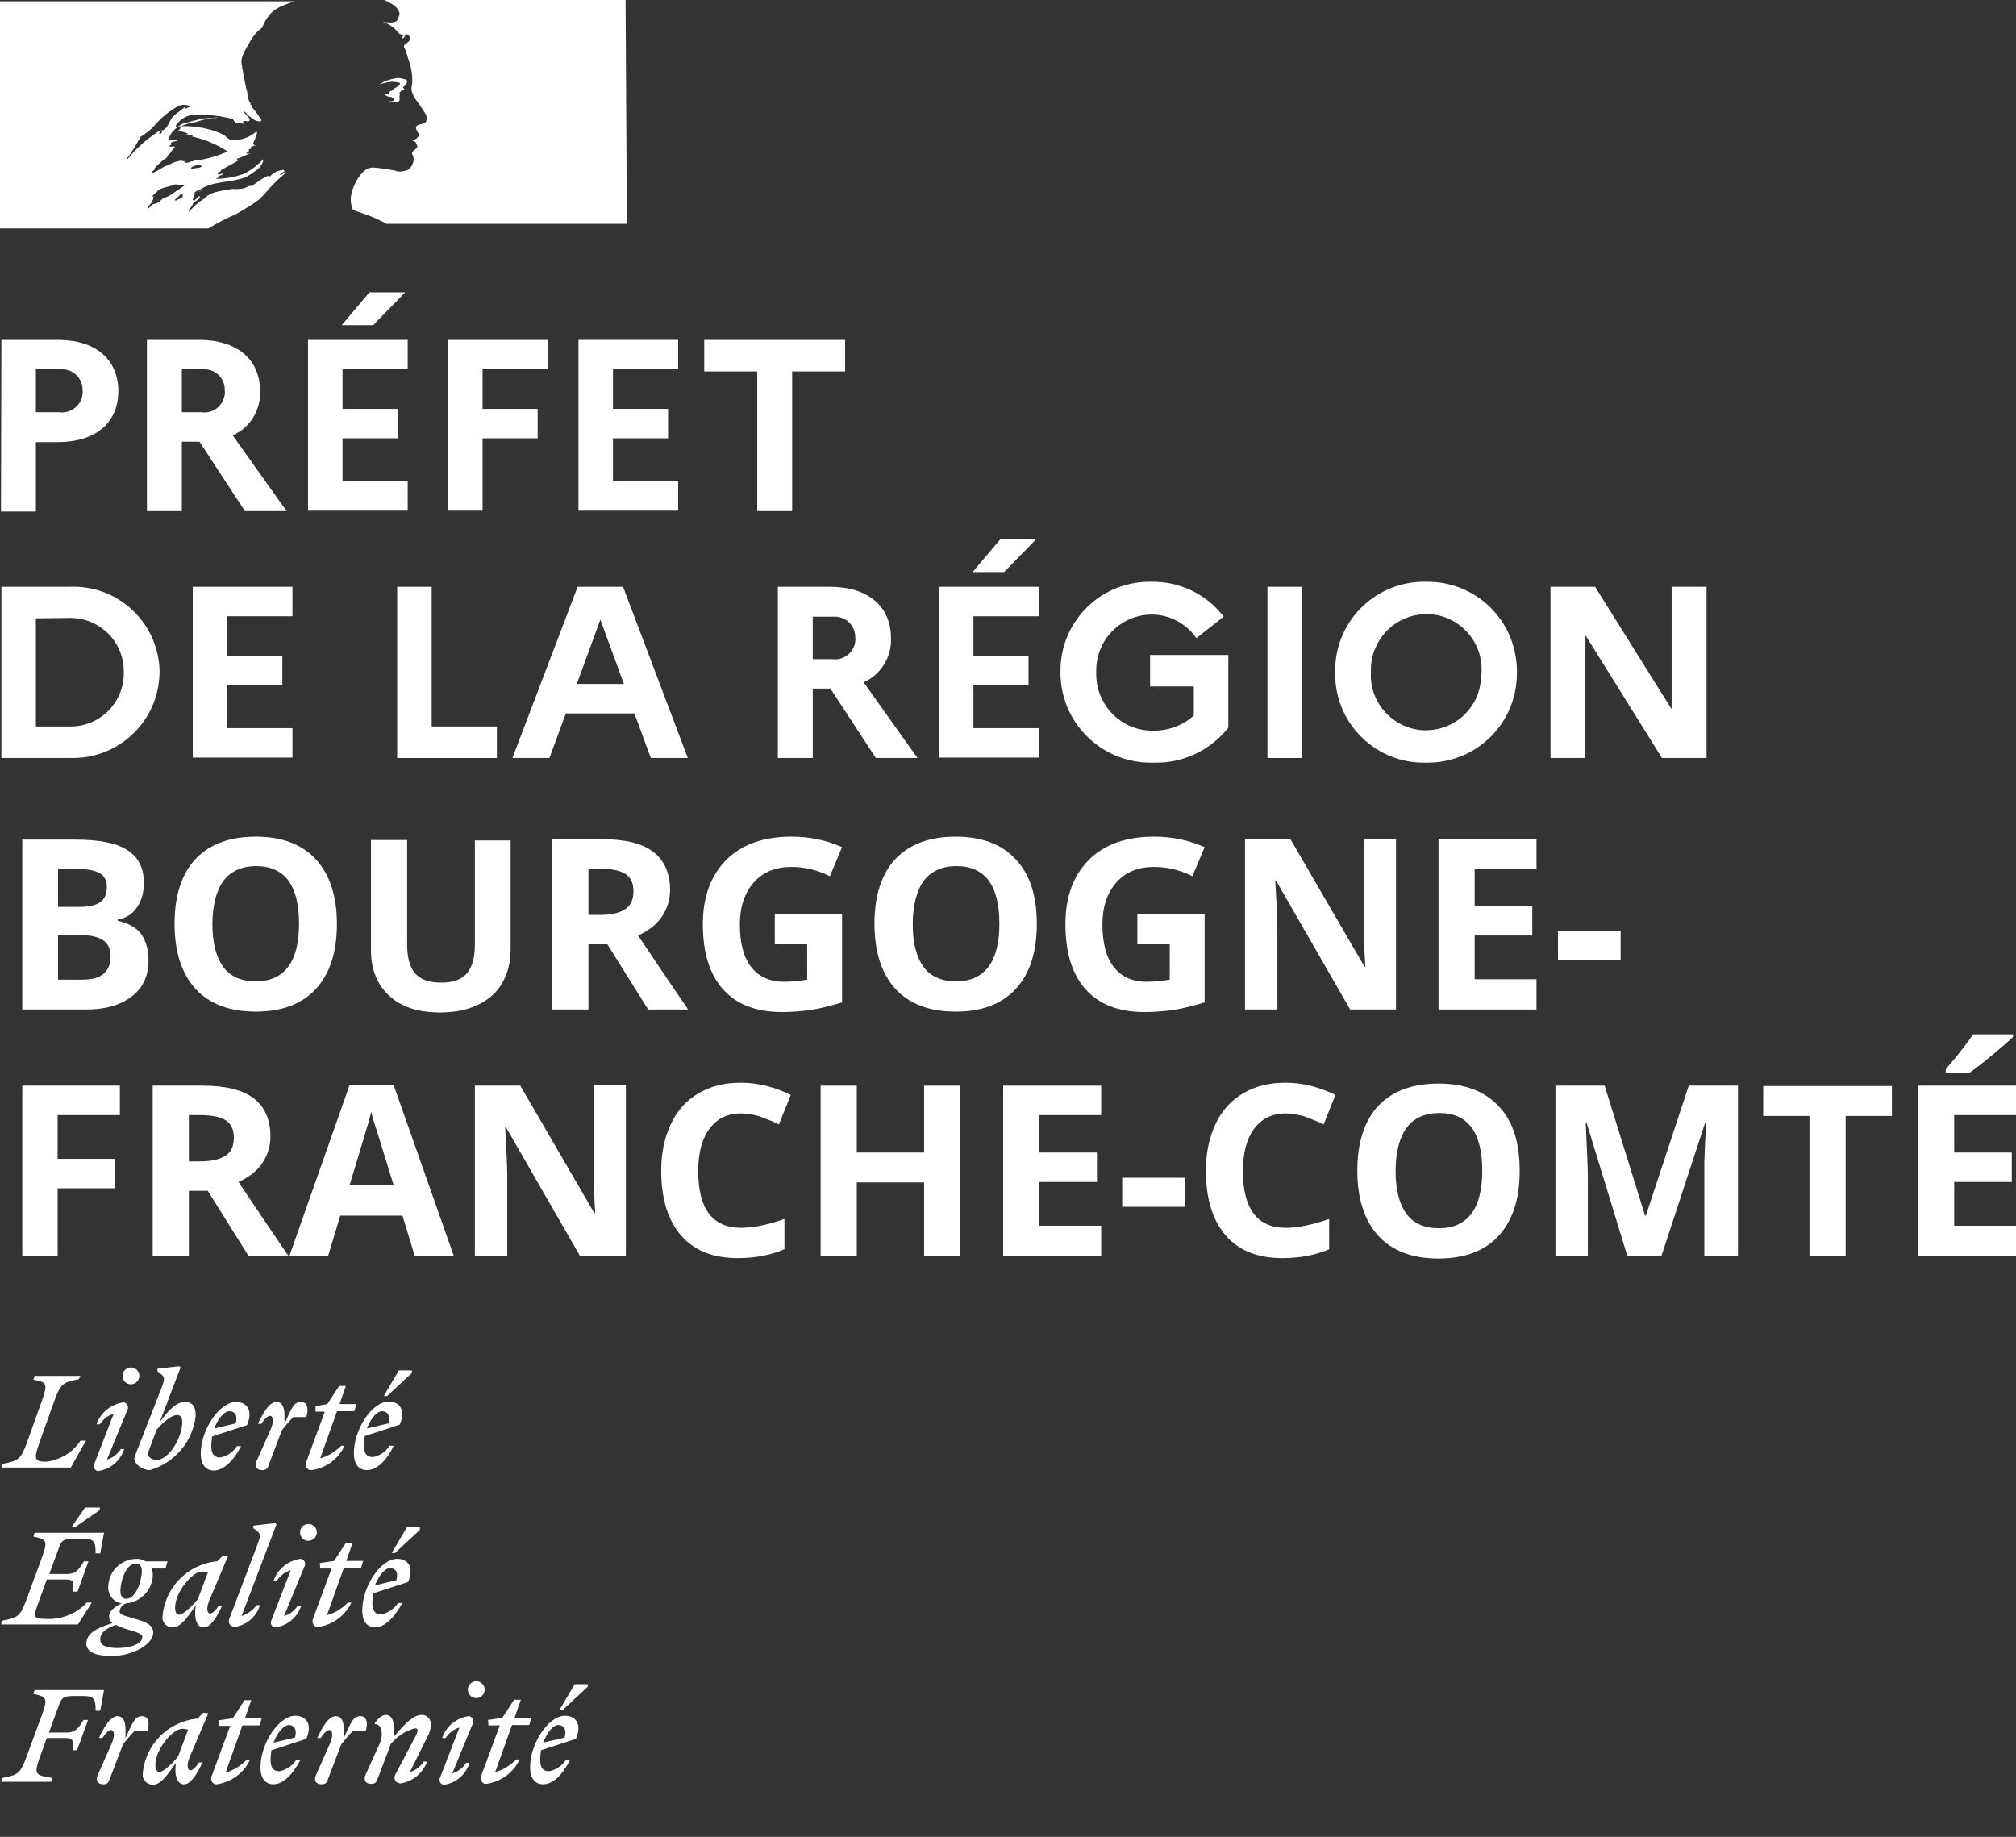<?xml version="1.0" encoding="utf-8"?>
<!-- Generator: Adobe Illustrator 26.2.1, SVG Export Plug-In . SVG Version: 6.00 Build 0)  -->
<svg version="1.1" id="Calque_1" xmlns="http://www.w3.org/2000/svg" xmlns:xlink="http://www.w3.org/1999/xlink" x="0px" y="0px"
	 viewBox="0 0 47.93 43.67" style="enable-background:new 0 0 47.93 43.67;" xml:space="preserve">
<rect x="0" y="0" width="47.93" height="43.67" fill="#333333" stroke="none"/>
<style type="text/css">
	.st0{fill:#FFFFFF;}
	.st1{enable-background:new    ;}
</style>
<g id="logo_préfecture_white" transform="translate(4365 -2826.239)">
	<g id="Groupe_38" transform="translate(-0.767)">
		<g id="Groupe_35">
			<g id="Groupe_34">
				<path id="Tracé_71" class="st0" d="M-4364.2,2834.32h1.34c0.9,0,1.44,0.46,1.44,1.22s-0.55,1.21-1.44,1.21h-0.52v1.65h-0.83
					L-4364.2,2834.32z M-4363.38,2835.02v1.02h0.55c0.27,0.04,0.52-0.15,0.56-0.42c0-0.03,0.01-0.07,0-0.1
					c0.01-0.27-0.21-0.5-0.48-0.5c-0.03,0-0.05,0-0.08,0H-4363.38z"/>
				<path id="Tracé_72" class="st0" d="M-4360.74,2834.32h1.24c0.9,0,1.45,0.46,1.45,1.22c0.02,0.45-0.24,0.87-0.65,1.05l1.28,1.8
					h-0.99l-1.08-1.65h-0.42v1.65h-0.83L-4360.74,2834.32z M-4359.91,2835.02v1.02h0.47c0.27,0.04,0.51-0.15,0.55-0.42
					c0-0.03,0.01-0.07,0-0.1c0.01-0.27-0.2-0.49-0.46-0.5c-0.03,0-0.06,0-0.09,0H-4359.91z"/>
				<path id="Tracé_73" class="st0" d="M-4356.91,2834.32h2.37v0.7h-1.55v0.94h1.31v0.7h-1.31v1.02h1.55v0.7h-2.37V2834.32z
					 M-4356.11,2833.97l0.66-0.78h0.85l-0.76,0.78H-4356.11z"/>
				<path id="Tracé_74" class="st0" d="M-4353.58,2834.32h2.37v0.7h-1.55v0.94h1.31v0.7h-1.31v1.72h-0.83V2834.32z"/>
				<path id="Tracé_75" class="st0" d="M-4350.48,2834.32h2.37v0.7h-1.55v0.94h1.31v0.7h-1.31v1.02h1.55v0.7h-2.37V2834.32z"/>
				<path id="Tracé_76" class="st0" d="M-4347.48,2834.32h3.34v0.75h-1.26v3.32h-0.83v-3.32h-1.26V2834.32z"/>
				<path id="Tracé_77" class="st0" d="M-4364.2,2840.19h1.6c1.14-0.06,2.1,0.81,2.16,1.95c0,0.03,0,0.06,0,0.08
					c-0.01,1.14-0.94,2.05-2.08,2.04c-0.03,0-0.06,0-0.08,0h-1.6V2840.19z M-4363.38,2840.94v2.57h0.79c0.7,0.02,1.28-0.53,1.3-1.23
					c0-0.02,0-0.04,0-0.06c0.01-0.7-0.54-1.27-1.24-1.29c-0.02,0-0.04,0-0.06,0L-4363.38,2840.94z"/>
				<path id="Tracé_78" class="st0" d="M-4359.65,2840.19h2.37v0.7h-1.55v0.94h1.31v0.7h-1.31v1.02h1.55v0.7h-2.37V2840.19z"/>
				<path id="Tracé_79" class="st0" d="M-4354.8,2840.19h0.83v3.32h1.55v0.75h-2.37V2840.19z"/>
				<path id="Tracé_80" class="st0" d="M-4350.5,2840.19h1.08l1.54,4.07h-0.88l-0.39-1.06h-1.63l-0.39,1.06h-0.88L-4350.5,2840.19z
					 M-4349.4,2842.5l-0.56-1.53l-0.56,1.53H-4349.4z"/>
				<path id="Tracé_81" class="st0" d="M-4345.74,2840.19h1.24c0.9,0,1.45,0.46,1.45,1.22c0.02,0.45-0.24,0.87-0.65,1.05l1.28,1.8
					h-0.99l-1.08-1.65h-0.42v1.65h-0.83L-4345.74,2840.19z M-4344.91,2840.89v1.02h0.46c0.27,0.04,0.51-0.15,0.55-0.41
					c0-0.03,0.01-0.07,0-0.1c0.01-0.27-0.2-0.49-0.47-0.5c-0.03,0-0.06,0-0.09,0H-4344.91z"/>
				<path id="Tracé_82" class="st0" d="M-4341.91,2840.19h2.37v0.7h-1.55v0.94h1.31v0.7h-1.31v1.02h1.55v0.7h-2.37V2840.19z
					 M-4341.11,2839.84l0.66-0.78h0.85l-0.76,0.78H-4341.11z"/>
				<path id="Tracé_83" class="st0" d="M-4335.85,2843.25v-0.69h-1.04v-0.75h1.86v1.73c-0.43,0.54-1.08,0.85-1.77,0.83
					c-1.18,0.04-2.18-0.88-2.22-2.07c0-0.03,0-0.06,0-0.08c-0.02-1.17,0.91-2.13,2.08-2.15c0.03,0,0.06,0,0.08,0
					c0.67-0.01,1.31,0.29,1.72,0.83l-0.65,0.51c-0.24-0.35-0.64-0.56-1.06-0.56c-0.72,0-1.31,0.58-1.32,1.31c0,0.02,0,0.05,0,0.07
					c-0.02,0.74,0.56,1.36,1.3,1.38c0.02,0,0.05,0,0.07,0C-4336.44,2843.61-4336.1,2843.48-4335.85,2843.25z"/>
				<path id="Tracé_84" class="st0" d="M-4334.1,2840.19h0.83v4.07h-0.83V2840.19z"/>
				<path id="Tracé_85" class="st0" d="M-4328.17,2842.22c0.02,1.17-0.91,2.13-2.08,2.15c-0.03,0-0.05,0-0.08,0
					c-1.17,0.03-2.14-0.9-2.16-2.07c0-0.03,0-0.05,0-0.08c-0.02-1.17,0.91-2.13,2.08-2.15c0.03,0,0.06,0,0.08,0
					c1.17-0.02,2.13,0.9,2.16,2.07C-4328.17,2842.17-4328.17,2842.2-4328.17,2842.22z M-4329.01,2842.22
					c0.04-0.72-0.52-1.34-1.24-1.38c-0.02,0-0.05,0-0.07,0c-0.72,0-1.31,0.58-1.32,1.31c0,0.02,0,0.05,0,0.07
					c-0.04,0.72,0.52,1.34,1.24,1.38c0.02,0,0.05,0,0.07,0c0.72,0,1.31-0.58,1.31-1.31
					C-4329.01,2842.27-4329.01,2842.25-4329.01,2842.22L-4329.01,2842.22z"/>
				<path id="Tracé_86" class="st0" d="M-4327.37,2840.19h1.06l1.82,2.91v-2.91h0.83v4.07h-1.06l-1.82-2.92v2.92h-0.83V2840.19z"/>
			</g>
		</g>
		<g id="Groupe_36">
			<path id="Tracé_87" class="st0" d="M-4350.96,2867.25c0.11,0,0.21,0.08,0.15,0.3l-0.51,0.12
				C-4351.23,2867.43-4351.08,2867.25-4350.96,2867.25 M-4350.68,2868.08h-0.1c-0.09,0.14-0.24,0.24-0.4,0.27
				c-0.14,0-0.21-0.08-0.21-0.27c0-0.08,0.01-0.15,0.02-0.23l0.83-0.27c0.16-0.38-0.03-0.55-0.26-0.55c-0.39,0-0.83,0.65-0.83,1.23
				c0,0.26,0.12,0.4,0.31,0.4C-4351.09,2868.66-4350.86,2868.44-4350.68,2868.08 M-4350.84,2866.88l0.58-0.54v-0.06h-0.31
				l-0.36,0.61H-4350.84z M-4352.62,2867.26h0.27l-0.44,1.19c-0.03,0.07-0.01,0.15,0.06,0.19c0.02,0.01,0.04,0.01,0.06,0.01
				c0.34-0.05,0.64-0.26,0.79-0.58h-0.08c-0.14,0.14-0.31,0.25-0.5,0.3l0.4-1.12h0.41l0.05-0.17h-0.4l0.15-0.43h-0.16l-0.28,0.43
				l-0.34,0.05L-4352.62,2867.26z M-4352.99,2867.21c0.03-0.06,0-0.13-0.06-0.16c-0.01-0.01-0.03-0.01-0.04-0.01
				c-0.29,0.04-0.54,0.24-0.63,0.52h0.08c0.08-0.12,0.19-0.21,0.33-0.25l-0.46,1.19c-0.03,0.06-0.01,0.13,0.05,0.16
				c0.02,0.01,0.03,0.01,0.05,0.01c0.28-0.04,0.51-0.24,0.6-0.52h-0.08c-0.08,0.12-0.19,0.21-0.33,0.25L-4352.99,2867.21z
				 M-4352.91,2866.61c0.11,0,0.2-0.09,0.2-0.2c0,0,0,0,0,0c0-0.11-0.09-0.2-0.2-0.2l0,0c-0.11,0-0.2,0.09-0.2,0.2c0,0,0,0,0,0
				C-4353.11,2866.52-4353.02,2866.61-4352.91,2866.61L-4352.91,2866.61 M-4355.54,2868.43c-0.06,0.13,0,0.22,0.13,0.22
				c0.08,0,0.12-0.02,0.15-0.11l0.32-0.84c0.15-0.18,0.34-0.31,0.57-0.37c0.09,0,0.08,0.07,0.02,0.18l-0.49,0.93
				c-0.03,0.07-0.01,0.15,0.06,0.18c0.02,0.01,0.04,0.01,0.06,0.02c0.29-0.04,0.54-0.24,0.64-0.52h-0.08
				c-0.08,0.12-0.19,0.21-0.33,0.25l0.42-0.84c0.05-0.09,0.08-0.19,0.08-0.29c0.01-0.11-0.07-0.21-0.18-0.23c-0.01,0-0.03,0-0.04,0
				c-0.21,0-0.41,0.23-0.66,0.52v-0.22c0-0.16-0.05-0.3-0.19-0.3c-0.09,0-0.18,0.08-0.26,0.19v0.03c0.15-0.01,0.22,0.22,0.11,0.47
				L-4355.54,2868.43z M-4355.54,2867.4c0.06-0.19,0.03-0.36-0.12-0.36c-0.18,0-0.22,0.14-0.4,0.52v-0.22c0-0.16-0.05-0.3-0.19-0.3
				c-0.17,0-0.32,0.26-0.44,0.52h0.08c0.08-0.12,0.15-0.19,0.21-0.19s0.11,0.11,0,0.35l-0.32,0.72c-0.06,0.13,0,0.22,0.13,0.22
				c0.08,0,0.12-0.02,0.15-0.11l0.32-0.84c0.09-0.11,0.17-0.21,0.27-0.31L-4355.54,2867.4z M-4357.37,2867.25
				c0.11,0,0.21,0.08,0.15,0.3l-0.51,0.12C-4357.64,2867.43-4357.49,2867.26-4357.37,2867.25 M-4357.09,2868.08h-0.1
				c-0.09,0.14-0.24,0.24-0.4,0.27c-0.14,0-0.21-0.08-0.21-0.27c0-0.08,0.01-0.15,0.02-0.23l0.83-0.27
				c0.16-0.38-0.03-0.55-0.26-0.55c-0.39,0-0.83,0.65-0.83,1.23c0,0.26,0.12,0.4,0.31,0.4
				C-4357.51,2868.66-4357.28,2868.44-4357.09,2868.08 M-4359.03,2867.27h0.27l-0.44,1.19c-0.03,0.07-0.01,0.15,0.06,0.19
				c0.02,0.01,0.04,0.01,0.06,0.01c0.34-0.05,0.64-0.26,0.79-0.58h-0.08c-0.14,0.14-0.31,0.25-0.5,0.3l0.4-1.12h0.41l0.05-0.17h-0.4
				l0.15-0.43h-0.16l-0.28,0.43l-0.34,0.05L-4359.03,2867.27z M-4360.54,2868.2c0-0.37,0.41-0.86,0.64-0.86
				c0.05,0,0.09,0.01,0.14,0.02l-0.24,0.64c-0.14,0.17-0.35,0.37-0.45,0.37C-4360.5,2868.36-4360.54,2868.31-4360.54,2868.2
				 M-4359.28,2866.97l-0.12-0.01l-0.14,0.14h-0.03c-0.68,0.08-1.22,0.63-1.27,1.32c-0.01,0.12,0.08,0.23,0.21,0.25
				c0.01,0,0.03,0,0.04,0c0.18,0,0.35-0.25,0.54-0.52l-0.01,0.09c-0.02,0.27,0.06,0.42,0.2,0.42c0.17,0,0.32-0.26,0.44-0.52h-0.08
				c-0.08,0.12-0.16,0.19-0.21,0.19s-0.11-0.11,0-0.35L-4359.28,2866.97z M-4360.73,2867.4c0.06-0.19,0.03-0.36-0.12-0.36
				c-0.18,0-0.22,0.14-0.4,0.52v-0.22c0-0.16-0.05-0.3-0.19-0.3c-0.17,0-0.32,0.26-0.44,0.52h0.08c0.08-0.12,0.15-0.19,0.21-0.19
				s0.11,0.11,0,0.35l-0.32,0.72c-0.06,0.13,0,0.22,0.13,0.22c0.08,0,0.12-0.02,0.15-0.11l0.32-0.84c0.09-0.11,0.17-0.21,0.27-0.31
				L-4360.73,2867.4z M-4363.02,2868.6l0.03-0.09c-0.4-0.07-0.45-0.07-0.29-0.51l0.16-0.44h0.44c0.2,0,0.2,0.08,0.17,0.29h0.11
				l0.26-0.72h-0.11c-0.1,0.17-0.18,0.3-0.39,0.3h-0.43l0.23-0.63c0.07-0.2,0.11-0.24,0.38-0.24h0.19c0.28,0,0.31,0.07,0.31,0.35
				h0.11l0.09-0.49h-1.65l-0.03,0.09c0.32,0.07,0.35,0.1,0.2,0.51l-0.36,0.98c-0.15,0.41-0.21,0.44-0.58,0.51l-0.03,0.09
				L-4363.02,2868.6z"/>
			<path id="Tracé_88" class="st0" d="M-4354.96,2863.52c0.11,0,0.21,0.08,0.15,0.29l-0.51,0.12
				C-4355.22,2863.69-4355.08,2863.52-4354.96,2863.52 M-4354.67,2864.35h-0.1c-0.09,0.14-0.24,0.24-0.4,0.27
				c-0.14,0-0.21-0.08-0.21-0.27c0-0.08,0.01-0.15,0.02-0.23l0.83-0.27c0.16-0.38-0.03-0.55-0.26-0.55c-0.39,0-0.83,0.65-0.83,1.23
				c0,0.26,0.12,0.4,0.31,0.4C-4355.09,2864.92-4354.86,2864.71-4354.67,2864.35 M-4354.83,2863.15l0.58-0.54v-0.06h-0.31
				l-0.36,0.61H-4354.83z M-4356.62,2863.53h0.27l-0.44,1.19c-0.03,0.07-0.01,0.15,0.06,0.19c0.02,0.01,0.04,0.01,0.06,0.01
				c0.34-0.05,0.64-0.26,0.79-0.58h-0.08c-0.14,0.14-0.31,0.25-0.5,0.3l0.4-1.12h0.41l0.05-0.17h-0.4l0.15-0.43h-0.16l-0.28,0.43
				l-0.34,0.05L-4356.62,2863.53z M-4356.99,2863.47c0.03-0.06,0-0.13-0.06-0.16c-0.01-0.01-0.03-0.01-0.04-0.01
				c-0.29,0.04-0.54,0.24-0.64,0.52h0.08c0.08-0.12,0.19-0.21,0.33-0.25l-0.46,1.19c-0.03,0.06-0.01,0.13,0.05,0.16
				c0.02,0.01,0.03,0.01,0.05,0.01c0.28-0.04,0.52-0.24,0.61-0.52h-0.08c-0.08,0.12-0.19,0.21-0.33,0.25L-4356.99,2863.47z
				 M-4356.9,2862.87c0.11,0,0.2-0.09,0.2-0.2c0,0,0,0,0,0c0-0.11-0.09-0.2-0.2-0.2l0,0c-0.11,0-0.2,0.09-0.2,0.2c0,0,0,0,0,0
				c0,0.11,0.08,0.2,0.19,0.2C-4356.91,2862.87-4356.91,2862.87-4356.9,2862.87 M-4358.49,2864.66l0.83-2.18l-0.03-0.03l-0.52,0.06
				v0.06l0.1,0.08c0.09,0.07,0.06,0.14-0.02,0.36l-0.65,1.71c-0.03,0.07-0.01,0.15,0.06,0.18c0.02,0.01,0.04,0.01,0.06,0.02
				c0.29-0.04,0.52-0.24,0.61-0.52h-0.08C-4358.22,2864.52-4358.34,2864.61-4358.49,2864.66 M-4360.07,2864.46
				c0-0.37,0.41-0.86,0.64-0.86c0.05,0,0.09,0.01,0.14,0.02l-0.24,0.64c-0.14,0.17-0.35,0.37-0.45,0.37
				C-4360.04,2864.61-4360.07,2864.57-4360.07,2864.46 M-4358.81,2863.23l-0.12-0.01l-0.14,0.14h-0.03
				c-0.68,0.08-1.22,0.63-1.27,1.32c-0.01,0.12,0.08,0.23,0.21,0.25c0.01,0,0.03,0,0.04,0c0.18,0,0.35-0.25,0.54-0.52l-0.01,0.1
				c-0.02,0.27,0.06,0.42,0.2,0.42c0.17,0,0.32-0.26,0.44-0.52h-0.08c-0.08,0.12-0.15,0.19-0.21,0.19s-0.11-0.11,0-0.35
				L-4358.81,2863.23z M-4361.85,2865.21c0-0.16,0.15-0.26,0.37-0.34c0.1,0.05,0.21,0.09,0.32,0.12c0.23,0.07,0.31,0.1,0.31,0.17
				c0,0.15-0.25,0.26-0.58,0.26C-4361.72,2865.42-4361.85,2865.36-4361.85,2865.21 M-4361.23,2864.25c-0.1,0-0.14-0.08-0.14-0.18
				c0-0.26,0.14-0.66,0.37-0.66c0.1,0,0.14,0.08,0.14,0.18C-4360.87,2863.86-4361.01,2864.25-4361.23,2864.25 M-4360.59,2865.06
				c0-0.19-0.17-0.26-0.45-0.34c-0.24-0.07-0.35-0.09-0.35-0.17c0.01-0.09,0.07-0.16,0.15-0.19c0.35-0.03,0.63-0.32,0.64-0.67
				c0-0.06-0.01-0.11-0.03-0.16h0.33l0.05-0.17h-0.52c-0.06-0.04-0.14-0.06-0.21-0.06c-0.37,0-0.67,0.29-0.68,0.66
				c-0.01,0.19,0.12,0.37,0.32,0.4c-0.19,0.09-0.3,0.19-0.3,0.31c0,0.06,0.03,0.12,0.08,0.16c-0.45,0.13-0.62,0.28-0.62,0.49
				s0.27,0.29,0.59,0.29C-4361.04,2865.61-4360.59,2865.31-4360.59,2865.06 M-4362.67,2863.79c0.2,0,0.2,0.08,0.17,0.29h0.11
				l0.26-0.72h-0.11c-0.1,0.17-0.18,0.3-0.39,0.3h-0.43l0.22-0.6c0.07-0.2,0.11-0.24,0.38-0.24h0.19c0.28,0,0.31,0.07,0.31,0.35
				h0.11l0.09-0.49h-1.65l-0.03,0.09c0.32,0.07,0.35,0.09,0.2,0.51l-0.36,0.98c-0.15,0.41-0.21,0.44-0.58,0.51l-0.03,0.09h1.83
				l0.33-0.52h-0.12c-0.22,0.24-0.52,0.37-0.84,0.39c-0.49,0-0.44-0.02-0.28-0.47l0.17-0.47L-4362.67,2863.79z M-4362.44,2862.54
				l0.58-0.4v-0.06h-0.35l-0.32,0.46H-4362.44z"/>
			<path id="Tracé_89" class="st0" d="M-4355.15,2859.79c0.11,0,0.21,0.08,0.15,0.29l-0.51,0.12
				C-4355.42,2859.96-4355.27,2859.79-4355.15,2859.79 M-4354.87,2860.61h-0.1c-0.09,0.14-0.23,0.24-0.4,0.27
				c-0.14,0-0.21-0.08-0.21-0.27c0-0.08,0.01-0.15,0.02-0.23l0.83-0.27c0.16-0.38-0.03-0.55-0.26-0.55c-0.39,0-0.83,0.65-0.83,1.23
				c0,0.26,0.12,0.4,0.31,0.4C-4355.28,2861.19-4355.05,2860.98-4354.87,2860.61 M-4355.02,2859.42l0.58-0.54v-0.06h-0.31
				l-0.36,0.61H-4355.02z M-4356.73,2859.8h0.22l-0.44,1.19c-0.03,0.07-0.01,0.15,0.06,0.19c0.02,0.01,0.04,0.01,0.06,0.01
				c0.34-0.04,0.64-0.26,0.79-0.58h-0.08c-0.14,0.14-0.31,0.25-0.5,0.3l0.4-1.12h0.41l0.05-0.17h-0.4l0.15-0.43h-0.16l-0.28,0.43
				l-0.28,0.05L-4356.73,2859.8z M-4356.95,2859.93c0.06-0.19,0.03-0.36-0.12-0.36c-0.18,0-0.22,0.13-0.4,0.52v-0.22
				c0-0.16-0.05-0.3-0.19-0.3c-0.17,0-0.32,0.26-0.44,0.52h0.08c0.08-0.12,0.15-0.19,0.21-0.19s0.11,0.11,0,0.35l-0.32,0.72
				c-0.06,0.13,0,0.22,0.13,0.22c0.07,0.01,0.14-0.04,0.15-0.11l0.32-0.84c0.09-0.11,0.17-0.21,0.27-0.31L-4356.95,2859.93z
				 M-4358.78,2859.79c0.11,0,0.21,0.08,0.15,0.29l-0.51,0.12C-4359.05,2859.97-4358.9,2859.79-4358.78,2859.79 M-4358.5,2860.62
				h-0.1c-0.09,0.14-0.23,0.24-0.4,0.27c-0.14,0-0.21-0.08-0.21-0.27c0-0.08,0.01-0.15,0.02-0.23l0.83-0.27
				c0.16-0.38-0.03-0.55-0.26-0.55c-0.39,0-0.84,0.65-0.84,1.23c0,0.26,0.12,0.4,0.31,0.4
				C-4358.92,2861.2-4358.69,2860.98-4358.5,2860.62 M-4360.52,2860.95c-0.08,0-0.2-0.07-0.2-0.14c0.02-0.08,0.05-0.15,0.08-0.23
				l0.13-0.35c0.14-0.17,0.36-0.35,0.48-0.35c0.08,0,0.13,0.05,0.13,0.16C-4359.89,2860.36-4360.19,2860.95-4360.52,2860.95
				 M-4359.58,2859.9c0-0.24-0.09-0.33-0.26-0.33c-0.21,0-0.41,0.22-0.6,0.49l0.5-1.31l-0.03-0.03l-0.52,0.06v0.06l0.1,0.08
				c0.09,0.07,0.06,0.15-0.02,0.36l-0.54,1.38c-0.04,0.08-0.06,0.17-0.09,0.25c0,0.14,0.19,0.28,0.37,0.28
				C-4360.08,2861.02-4359.65,2860.51-4359.58,2859.9 M-4361.2,2859.75c0.03-0.06,0-0.13-0.06-0.16c-0.01-0.01-0.03-0.01-0.04-0.01
				c-0.29,0.04-0.54,0.24-0.64,0.52h0.08c0.08-0.12,0.19-0.21,0.33-0.25l-0.46,1.19c-0.03,0.06-0.01,0.13,0.05,0.16
				c0.02,0.01,0.03,0.01,0.05,0.01c0.28-0.04,0.52-0.24,0.61-0.52h-0.08c-0.08,0.12-0.19,0.21-0.33,0.25L-4361.2,2859.75z
				 M-4361.12,2859.15c0.11,0,0.2-0.09,0.2-0.2c0,0,0,0,0,0c0-0.11-0.09-0.2-0.2-0.2l0,0c-0.11,0-0.2,0.09-0.2,0.2c0,0,0,0,0,0
				C-4361.32,2859.06-4361.23,2859.15-4361.12,2859.15L-4361.12,2859.15 M-4362.32,2858.95h-1.09l-0.03,0.09
				c0.32,0.06,0.35,0.09,0.2,0.51l-0.35,0.98c-0.15,0.41-0.21,0.44-0.58,0.51l-0.03,0.09h1.65l0.36-0.64h-0.13
				c-0.18,0.28-0.48,0.46-0.81,0.5c-0.28,0-0.31-0.05-0.16-0.47l0.35-0.98c0.15-0.41,0.21-0.44,0.58-0.51L-4362.32,2858.95z"/>
		</g>
		<g id="Groupe_37">
			<path id="Tracé_90" class="st0" d="M-4358.07,2830.98c0.06-0.06,0.12-0.12,0.17-0.18l0,0c0.1-0.12,0.22-0.24,0.34-0.35
				c0.04-0.03,0.07-0.06,0.11-0.09c0.01-0.01,0.01-0.03,0.02-0.04c-0.05,0.02-0.08,0.06-0.13,0.08c-0.01,0-0.02-0.01-0.01-0.02
				l0.11-0.08h-0.01c-0.01,0-0.01-0.01-0.01-0.02c-0.13,0-0.25,0.06-0.33,0.15c-0.02,0.01-0.04-0.01-0.05-0.01
				c-0.15,0.05-0.27,0.18-0.42,0.25v-0.02c-0.06,0.02-0.12,0.06-0.18,0.07c-0.08,0.01-0.17,0.02-0.25,0.01
				c-0.12,0.02-0.25,0.04-0.37,0.07h-0.01c-0.07,0.02-0.13,0.04-0.19,0.08h-0.01l-0.02,0.02c-0.02,0.02-0.04,0.05-0.07,0.06
				c-0.06,0.04-0.12,0.08-0.17,0.13c0,0-0.01,0.01-0.02,0.01l-0.16,0.16c-0.01,0-0.02,0-0.03,0l0,0l0.01-0.01l0.03-0.04l0.03-0.05
				c0.01-0.02,0.03-0.04,0.04-0.06c0,0,0-0.01,0-0.01v0c0,0-0.01,0-0.01,0c0.05-0.05,0.11-0.09,0.17-0.13l0,0
				c-0.01,0-0.02,0-0.01-0.01s0.01-0.02,0.02-0.03v-0.01l-0.01-0.01c-0.02,0.01-0.03,0.02-0.05,0.03c-0.02,0.02-0.04,0.07-0.08,0.07
				h-0.02h-0.01l0,0l0,0l0,0l0-0.01v-0.01v-0.01l0.01-0.01l0-0.01l0.01-0.02l0.01-0.01l0.01-0.02c0-0.01,0-0.01-0.01-0.02
				c0.02-0.02,0.04-0.05,0.07-0.06l0,0c0.04-0.02,0.08-0.04,0.12-0.06l0.02-0.01c-0.06,0.02-0.11,0.05-0.16,0.08l-0.02,0.01
				c0,0-0.01,0-0.02-0.01v-0.01c0.01-0.02,0.04-0.03,0.06-0.05c0.01,0,0.02,0,0.02,0.01c0.33-0.25,0.78-0.19,1.15-0.33l0.09-0.06
				c0.05-0.02,0.09-0.07,0.15-0.1c0.08-0.06,0.14-0.14,0.17-0.24c0-0.01,0-0.02-0.01-0.02c-0.13,0.14-0.28,0.25-0.45,0.34
				c-0.22,0.08-0.44,0.12-0.67,0.12c0.01-0.02,0.03-0.02,0.05-0.02c0-0.03,0.02-0.04,0.04-0.06h0.03c0.01,0,0.01-0.02,0.02-0.02
				s0.05-0.01,0.04-0.01c-0.03-0.04-0.09,0.03-0.14,0c0.02-0.02,0.01-0.05,0.03-0.06h0.04c0-0.02,0.01-0.03,0.02-0.04
				c0.15-0.09,0.3-0.16,0.44-0.25c-0.03,0-0.05,0.03-0.08,0.01c0.02,0,0-0.03,0.02-0.03c0.11-0.03,0.2-0.09,0.32-0.13
				c-0.04,0-0.07,0.03-0.11,0c0.02-0.01,0.03-0.03,0.06-0.03v-0.03c0-0.01,0.01-0.01,0.02-0.01c-0.01,0-0.02-0.01-0.02-0.01
				c0.01-0.02,0.04-0.01,0.06-0.03c-0.01,0-0.03,0-0.03-0.01c0.04-0.04,0.08-0.06,0.13-0.06c-0.01-0.02-0.04,0-0.04-0.02
				s0.01-0.01,0.02-0.01h-0.02c-0.02-0.01-0.01-0.03-0.01-0.04c0.04-0.08,0.08-0.16,0.09-0.25c-0.01,0-0.02,0-0.02-0.01
				c-0.12,0.1-0.26,0.17-0.42,0.19h-0.05c-0.06,0.02-0.12,0.02-0.17-0.01c-0.04-0.02-0.07-0.05-0.1-0.08
				c-0.08-0.05-0.17-0.09-0.26-0.12c-0.25-0.08-0.52-0.12-0.79-0.11c0.11-0.05,0.23-0.08,0.36-0.1c0.17-0.06,0.34-0.1,0.52-0.1
				c-0.03-0.01-0.07-0.01-0.1,0c-0.15,0-0.3,0.02-0.44,0.06c-0.1,0.02-0.19,0.06-0.3,0.08c-0.06,0.02-0.09,0.08-0.16,0.07v-0.03
				c0.09-0.13,0.23-0.23,0.39-0.25c0.18-0.02,0.36-0.01,0.54,0.02c0.13,0.01,0.26,0.04,0.39,0.07c0.05,0,0.06,0.08,0.1,0.09
				c0.06,0.02,0.12,0,0.18,0.04c0-0.02-0.01-0.04,0-0.06c0.04-0.04,0.09,0.01,0.13-0.01c0.08-0.05-0.07-0.14-0.11-0.21
				c0-0.01,0-0.02,0.01-0.02c0.07,0.08,0.15,0.15,0.25,0.21c0.05,0.02,0.17,0.05,0.15-0.01c-0.07-0.11-0.14-0.21-0.23-0.31v-0.04
				c-0.02,0-0.02-0.01-0.03-0.02v-0.04c-0.04-0.02-0.03-0.06-0.05-0.09c-0.03-0.05-0.01-0.12-0.03-0.18
				c-0.02-0.06-0.03-0.11-0.04-0.17c-0.03-0.17-0.07-0.33-0.09-0.49c-0.02-0.19,0.11-0.35,0.2-0.52c0.07-0.13,0.16-0.24,0.29-0.33
				c0.04-0.12,0.11-0.23,0.19-0.33c0.09-0.09,0.2-0.16,0.31-0.2c0.09-0.04,0.18-0.07,0.27-0.1h-7.01v5.4h4.96
				c0.21-0.13,0.43-0.24,0.66-0.34C-4358.42,2831.21-4358.24,2831.11-4358.07,2830.98z M-4359.64,2830.25
				c-0.02,0-0.06,0.01-0.05-0.01c0.01-0.05,0.08-0.05,0.12-0.07c0.02-0.01,0.05-0.03,0.07-0.02c0.02,0.03,0.05,0.02,0.07,0.04
				C-4359.49,2830.25-4359.57,2830.22-4359.64,2830.25L-4359.64,2830.25z M-4361.21,2830.03c-0.01-0.01-0.01-0.01-0.01-0.02
				c0.13-0.16,0.23-0.34,0.33-0.52c0.13-0.08,0.25-0.17,0.35-0.29c0.16-0.18,0.35-0.34,0.57-0.45c0.09-0.03,0.18-0.02,0.27,0.01
				c-0.03,0.04-0.08,0.03-0.12,0.06c-0.01,0-0.02,0-0.03-0.01c0.01-0.01,0.01-0.02,0.01-0.03c-0.1,0.11-0.25,0.16-0.33,0.3
				c-0.06,0.1-0.1,0.24-0.23,0.27c-0.04,0.01,0.01-0.03-0.01-0.02C-4360.72,2829.52-4360.98,2829.75-4361.21,2830.03
				L-4361.21,2830.03z M-4360.36,2829.35c-0.01,0.02-0.02,0.02-0.03,0.04c-0.01,0.02-0.02,0.03-0.04,0.04c-0.01,0-0.02,0-0.02-0.01
				c0.01-0.04,0.04-0.08,0.08-0.09C-4360.36,2829.33-4360.36,2829.34-4360.36,2829.35L-4360.36,2829.35z M-4359.88,2830.88
				c-0.01,0.01-0.01,0.02-0.02,0.03c0.01,0,0.02,0.01,0.01,0.01c-0.02,0.02-0.05,0.04-0.08,0.05h-0.02
				c-0.01,0.01-0.02,0.02-0.04,0.03s-0.07,0-0.05-0.01s0.05-0.05,0.08-0.07c0.02-0.01,0.03-0.03,0.04-0.04
				c0.01-0.01,0.01-0.02,0.02-0.02C-4359.93,2830.87-4359.88,2830.86-4359.88,2830.88L-4359.88,2830.88z M-4360.07,2830.8
				L-4360.07,2830.8c-0.04,0.03-0.08,0.05-0.12,0.08s-0.09,0.04-0.13,0.07l0,0c-0.01,0-0.01,0-0.02,0c-0.04,0.02-0.07,0.05-0.1,0.08
				l-0.02,0.01l0,0l-0.02,0.01l0,0l-0.02,0.02c0,0.01-0.01,0.01-0.01,0.01c-0.01,0-0.02,0-0.02-0.01l0,0l-0.02,0.01l-0.02,0.01
				h-0.01h-0.01c-0.01,0.01-0.02,0.02-0.04,0.03c-0.02,0.02-0.04,0.04-0.06,0.06l0,0l0,0l0,0l0,0l0,0l-0.01,0.01l0,0h-0.01v-0.01v0
				l-0.01-0.02l0,0l0,0l0.03-0.04l0,0l0.01-0.01l0.02-0.02l0.01-0.01l0.03-0.04l0,0v-0.01l0.01-0.02l0.01-0.02l0,0l0,0l0,0
				l0.01-0.02l0,0v-0.01v-0.01l0,0l0,0v-0.01v-0.01c0.01-0.02,0.02-0.04,0.04-0.05l0,0c-0.02,0.01-0.02,0.02-0.04,0.03
				s-0.03,0-0.02-0.01l0.02-0.02l0,0c0.02-0.02,0.03-0.04,0.05-0.05c0.01-0.01,0.02-0.01,0.03-0.02l0,0
				c0.01-0.01,0.01-0.02,0.02-0.03l0,0c0.1-0.09,0.26-0.09,0.39-0.15c0.05-0.02,0.11,0.01,0.16,0c0.03,0,0.06,0,0.09,0.02
				C-4359.9,2830.69-4359.98,2830.74-4360.07,2830.8L-4360.07,2830.8z M-4359.86,2830.09c-0.01-0.01,0.03,0,0.04-0.02h-0.08
				c-0.01,0-0.01-0.01-0.01-0.02c-0.05,0.01-0.11,0.03-0.16,0.04c-0.07,0.02-0.13,0.07-0.21,0.09c-0.11,0.04-0.2,0.13-0.33,0.17
				c-0.01,0-0.01-0.01-0.01-0.02c0.01-0.03,0.05-0.04,0.07-0.07c0-0.01,0-0.02-0.01-0.02c0.09-0.1,0.19-0.19,0.3-0.26v-0.03
				c0.03-0.04,0.08-0.06,0.1-0.11c0.02-0.04,0.06-0.08,0.1-0.09c-0.01-0.01-0.03-0.01-0.03-0.03c-0.04,0-0.08,0.02-0.12-0.01
				c0.02-0.02,0.04-0.03,0.06-0.04c-0.01,0-0.02-0.01-0.02-0.01c-0.01-0.02,0.02-0.04,0.05-0.05s0.09-0.01,0.12-0.04
				c-0.07-0.01-0.15,0.02-0.23-0.02c0.04-0.13,0.13-0.24,0.26-0.31c0.01,0,0.03,0,0.03,0.01c0,0.05-0.03,0.09-0.08,0.1
				c0.08,0.01,0.17,0.03,0.25,0.06c-0.01,0.02-0.03,0.01-0.04,0.01c0.05,0.03,0.11,0.01,0.16,0.05c-0.03,0.03-0.06,0-0.09,0
				c0.33,0.06,0.64,0.19,0.92,0.37c-0.22,0.1-0.46,0.17-0.71,0.21c-0.03,0-0.06,0-0.08-0.01c0,0.01,0,0.03-0.01,0.03
				c-0.03,0-0.07,0-0.1,0.02C-4359.77,2830.11-4359.83,2830.12-4359.86,2830.09L-4359.86,2830.09z"/>
			<path id="Tracé_91" class="st0" d="M-4349.36,2826.21h-5.81c0.02,0.01,0.04,0.01,0.06,0.02l0.15,0.08
				c0.08,0.04,0.15,0.09,0.19,0.16c0.02,0.03,0.05,0.09,0.03,0.13s-0.03,0.13-0.08,0.15c-0.07,0.03-0.14,0.03-0.21,0.02
				c-0.04,0-0.08-0.01-0.12-0.02c0.16,0.05,0.3,0.15,0.4,0.28c0.01,0.02,0.05,0.03,0.09,0.03c0.01,0,0.01,0.02,0.01,0.03
				c-0.02,0.02-0.04,0.03-0.03,0.06h0.03c0.05-0.02,0.04-0.12,0.11-0.09c0.05,0.03,0.07,0.1,0.04,0.15
				c-0.04,0.04-0.08,0.07-0.12,0.1c-0.01,0.02-0.01,0.05,0,0.07c0.03,0.04,0.04,0.08,0.05,0.12c0.03,0.07,0.04,0.15,0.07,0.22
				c0.05,0.15,0.07,0.3,0.07,0.46c0,0.08-0.04,0.15-0.01,0.24c0.03,0.08,0.06,0.15,0.11,0.21c0.04,0.05,0.08,0.11,0.11,0.16
				c0.06,0.1,0.17,0.2,0.12,0.33c-0.03,0.07-0.14,0.06-0.21,0.1s-0.01,0.13,0.02,0.18c0.05,0.09-0.06,0.15-0.13,0.18
				c0.02,0.03,0.06,0.02,0.07,0.04c0.01,0.05,0.06,0.08,0.03,0.13s-0.16,0.09-0.1,0.18c0.03,0.07,0.03,0.15-0.01,0.22
				c-0.03,0.08-0.1,0.14-0.18,0.15c-0.06,0.02-0.13,0.02-0.19,0.01c-0.02-0.01-0.04-0.02-0.06-0.02c-0.17-0.03-0.35-0.06-0.52-0.07
				c-0.05,0.01-0.1,0.02-0.14,0.04c-0.04,0.03-0.09,0.07-0.12,0.11l0,0l-0.02,0.02l-0.01,0.02l-0.01,0.01
				c-0.03,0.04-0.06,0.08-0.08,0.12v0.01l-0.01,0.01c-0.03,0.06-0.06,0.12-0.08,0.19c-0.06,0.16-0.06,0.33,0.01,0.48
				c0.01,0.01,0.34,0.11,0.56,0.21c0.08,0.04,0.16,0.08,0.24,0.12h5.71L-4349.36,2826.21z"/>
			<path id="Tracé_92" class="st0" d="M-4354.82,2828.19c0.04,0.01,0.1,0.01,0.1,0.03c-0.02,0.08-0.14,0.1-0.2,0.18h-0.03
				c-0.03,0.02-0.02,0.07-0.05,0.07c-0.03-0.01-0.06,0-0.09,0.01c0.04,0.04,0.1,0.07,0.15,0.06c0.02,0.01,0.03,0.02,0.03,0.04
				c0.01,0,0.02,0,0.02-0.01c0.01,0,0.02,0,0.02,0.01v0.04c-0.03,0.04-0.08,0.02-0.12,0.03c0.08,0.02,0.16,0.02,0.23,0
				c0.06-0.02,0-0.12,0.04-0.17c-0.02,0,0-0.03-0.02-0.03c0.02-0.02,0.04-0.05,0.06-0.06c0.02,0,0.05-0.01,0.06-0.03
				c0-0.02-0.04-0.03-0.03-0.05c0.06-0.04,0.11-0.1,0.09-0.16c-0.01-0.03-0.09-0.03-0.14-0.05c-0.06-0.01-0.12-0.01-0.17,0.01
				c-0.05,0.01-0.1,0.02-0.15,0.04c-0.07,0.02-0.14,0.06-0.19,0.1c0.07-0.03,0.15-0.05,0.23-0.06
				C-4354.94,2828.18-4354.88,2828.18-4354.82,2828.19z"/>
		</g>
	</g>
	<g class="st1">
		<path class="st0" d="M-4364.48,2846.2h1.26c0.57,0,0.99,0.08,1.25,0.25s0.39,0.42,0.39,0.78c0,0.24-0.06,0.44-0.17,0.59
			c-0.11,0.16-0.26,0.25-0.45,0.28v0.03c0.26,0.06,0.44,0.16,0.56,0.32c0.11,0.16,0.17,0.37,0.17,0.62c0,0.37-0.13,0.66-0.4,0.86
			c-0.27,0.21-0.63,0.31-1.09,0.31h-1.51V2846.2z M-4363.62,2847.8h0.5c0.23,0,0.4-0.04,0.5-0.11c0.1-0.07,0.16-0.19,0.16-0.36
			c0-0.16-0.06-0.27-0.17-0.33c-0.11-0.07-0.29-0.1-0.54-0.1h-0.45V2847.8z M-4363.62,2848.48v1.05h0.56c0.24,0,0.41-0.04,0.52-0.14
			c0.11-0.09,0.17-0.23,0.17-0.42c0-0.34-0.24-0.5-0.72-0.5H-4363.62z"/>
		<path class="st0" d="M-4356.99,2848.21c0,0.67-0.17,1.18-0.5,1.54c-0.33,0.36-0.81,0.54-1.43,0.54s-1.1-0.18-1.43-0.54
			c-0.33-0.36-0.5-0.88-0.5-1.55c0-0.67,0.17-1.19,0.5-1.54c0.33-0.35,0.81-0.53,1.43-0.53c0.62,0,1.1,0.18,1.43,0.54
			C-4357.16,2847.03-4356.99,2847.54-4356.99,2848.21z M-4359.95,2848.21c0,0.45,0.09,0.79,0.26,1.02c0.17,0.23,0.43,0.34,0.77,0.34
			c0.68,0,1.03-0.46,1.03-1.37c0-0.91-0.34-1.37-1.02-1.37c-0.34,0-0.6,0.12-0.77,0.34S-4359.95,2847.76-4359.95,2848.21z"/>
		<path class="st0" d="M-4352.86,2846.2v2.62c0,0.3-0.07,0.56-0.2,0.79c-0.13,0.23-0.33,0.4-0.58,0.52
			c-0.25,0.12-0.55,0.18-0.9,0.18c-0.52,0-0.92-0.13-1.21-0.4c-0.29-0.27-0.43-0.63-0.43-1.09v-2.61h0.86v2.48
			c0,0.31,0.06,0.54,0.19,0.69s0.33,0.22,0.62,0.22c0.28,0,0.48-0.07,0.61-0.22c0.13-0.15,0.19-0.38,0.19-0.69v-2.47H-4352.86z"/>
		<path class="st0" d="M-4351.01,2848.69v1.55h-0.86v-4.05h1.18c0.55,0,0.96,0.1,1.22,0.3c0.26,0.2,0.4,0.5,0.4,0.91
			c0,0.24-0.07,0.45-0.2,0.64c-0.13,0.19-0.32,0.33-0.56,0.44c0.61,0.91,1.01,1.5,1.19,1.76h-0.95l-0.97-1.55H-4351.01z
			 M-4351.01,2847.99h0.28c0.27,0,0.47-0.05,0.6-0.14c0.13-0.09,0.19-0.23,0.19-0.43c0-0.19-0.07-0.33-0.2-0.41
			s-0.34-0.12-0.61-0.12h-0.26V2847.99z"/>
		<path class="st0" d="M-4346.59,2847.97h1.61v2.1c-0.26,0.08-0.5,0.14-0.73,0.18c-0.23,0.03-0.46,0.05-0.7,0.05
			c-0.61,0-1.08-0.18-1.4-0.54c-0.32-0.36-0.48-0.87-0.48-1.55c0-0.65,0.19-1.16,0.56-1.53c0.37-0.37,0.89-0.55,1.55-0.55
			c0.42,0,0.82,0.08,1.2,0.25l-0.29,0.69c-0.3-0.15-0.6-0.22-0.92-0.22c-0.37,0-0.67,0.12-0.89,0.37c-0.22,0.25-0.33,0.58-0.33,1
			c0,0.44,0.09,0.78,0.27,1.01c0.18,0.23,0.44,0.35,0.78,0.35c0.18,0,0.36-0.02,0.55-0.05v-0.84h-0.77V2847.97z"/>
		<path class="st0" d="M-4340.35,2848.21c0,0.67-0.17,1.18-0.5,1.54c-0.33,0.36-0.81,0.54-1.43,0.54s-1.1-0.18-1.43-0.54
			c-0.33-0.36-0.5-0.88-0.5-1.55c0-0.67,0.17-1.19,0.5-1.54c0.33-0.35,0.81-0.53,1.43-0.53c0.62,0,1.1,0.18,1.43,0.54
			C-4340.51,2847.03-4340.35,2847.54-4340.35,2848.21z M-4343.3,2848.21c0,0.45,0.09,0.79,0.26,1.02c0.17,0.23,0.43,0.34,0.77,0.34
			c0.68,0,1.03-0.46,1.03-1.37c0-0.91-0.34-1.37-1.02-1.37c-0.34,0-0.6,0.12-0.77,0.34S-4343.3,2847.76-4343.3,2848.21z"/>
		<path class="st0" d="M-4337.97,2847.97h1.61v2.1c-0.26,0.08-0.5,0.14-0.73,0.18c-0.23,0.03-0.46,0.05-0.7,0.05
			c-0.61,0-1.08-0.18-1.4-0.54c-0.32-0.36-0.48-0.87-0.48-1.55c0-0.65,0.19-1.16,0.56-1.53c0.37-0.37,0.89-0.55,1.55-0.55
			c0.42,0,0.82,0.08,1.2,0.25l-0.29,0.69c-0.3-0.15-0.6-0.22-0.92-0.22c-0.37,0-0.67,0.12-0.89,0.37c-0.22,0.25-0.33,0.58-0.33,1
			c0,0.44,0.09,0.78,0.27,1.01c0.18,0.23,0.44,0.35,0.78,0.35c0.18,0,0.36-0.02,0.55-0.05v-0.84h-0.77V2847.97z"/>
		<path class="st0" d="M-4331.81,2850.24h-1.09l-1.76-3.06h-0.02c0.03,0.54,0.05,0.93,0.05,1.16v1.9h-0.77v-4.05h1.08l1.76,3.03
			h0.02c-0.03-0.53-0.04-0.9-0.04-1.12v-1.92h0.77V2850.24z"/>
		<path class="st0" d="M-4328.47,2850.24h-2.33v-4.05h2.33v0.7h-1.47v0.89h1.37v0.7h-1.37v1.04h1.47V2850.24z"/>
		<path class="st0" d="M-4327.96,2849.07v-0.69h1.49v0.69H-4327.96z"/>
	</g>
	<g class="st1">
		<path class="st0" d="M-4363.63,2856.1h-0.84v-4.05h2.32v0.7h-1.48v1.04h1.37v0.7h-1.37V2856.1z"/>
		<path class="st0" d="M-4360.51,2854.55v1.55h-0.86v-4.05h1.18c0.55,0,0.96,0.1,1.22,0.3c0.26,0.2,0.4,0.5,0.4,0.91
			c0,0.24-0.07,0.45-0.2,0.64c-0.13,0.19-0.32,0.33-0.56,0.44c0.61,0.91,1.01,1.5,1.19,1.76h-0.95l-0.97-1.55H-4360.51z
			 M-4360.51,2853.85h0.28c0.27,0,0.47-0.05,0.6-0.14c0.13-0.09,0.19-0.23,0.19-0.43c0-0.19-0.07-0.33-0.2-0.41
			s-0.34-0.12-0.61-0.12h-0.26V2853.85z"/>
		<path class="st0" d="M-4355.14,2856.1l-0.29-0.96h-1.48l-0.29,0.96h-0.92l1.43-4.06h1.05l1.43,4.06H-4355.14z M-4355.64,2854.42
			c-0.27-0.87-0.42-1.37-0.46-1.48s-0.06-0.21-0.07-0.27c-0.06,0.24-0.24,0.82-0.52,1.75H-4355.64z"/>
		<path class="st0" d="M-4350.12,2856.1h-1.09l-1.76-3.06h-0.02c0.03,0.54,0.05,0.93,0.05,1.16v1.9h-0.77v-4.05h1.08l1.76,3.03h0.02
			c-0.03-0.53-0.04-0.9-0.04-1.12v-1.92h0.77V2856.1z"/>
		<path class="st0" d="M-4347.38,2852.71c-0.32,0-0.57,0.12-0.75,0.36c-0.18,0.24-0.27,0.58-0.27,1.01c0,0.9,0.34,1.35,1.02,1.35
			c0.28,0,0.63-0.07,1.03-0.21v0.72c-0.33,0.14-0.7,0.21-1.11,0.21c-0.59,0-1.04-0.18-1.35-0.54c-0.31-0.36-0.47-0.87-0.47-1.54
			c0-0.42,0.08-0.79,0.23-1.11s0.37-0.56,0.66-0.73s0.62-0.25,1.01-0.25c0.39,0,0.79,0.1,1.18,0.29l-0.28,0.7
			c-0.15-0.07-0.3-0.13-0.46-0.19C-4347.08,2852.74-4347.23,2852.71-4347.38,2852.71z"/>
		<path class="st0" d="M-4342.17,2856.1h-0.86v-1.75h-1.6v1.75h-0.86v-4.05h0.86v1.59h1.6v-1.59h0.86V2856.1z"/>
		<path class="st0" d="M-4338.82,2856.1h-2.33v-4.05h2.33v0.7h-1.47v0.89h1.37v0.7h-1.37v1.04h1.47V2856.1z"/>
		<path class="st0" d="M-4338.32,2854.93v-0.69h1.49v0.69H-4338.32z"/>
		<path class="st0" d="M-4334.43,2852.71c-0.32,0-0.57,0.12-0.75,0.36c-0.18,0.24-0.27,0.58-0.27,1.01c0,0.9,0.34,1.35,1.02,1.35
			c0.28,0,0.63-0.07,1.03-0.21v0.72c-0.33,0.14-0.7,0.21-1.11,0.21c-0.59,0-1.04-0.18-1.35-0.54c-0.31-0.36-0.47-0.87-0.47-1.54
			c0-0.42,0.08-0.79,0.23-1.11s0.37-0.56,0.66-0.73s0.62-0.25,1.01-0.25c0.39,0,0.79,0.1,1.18,0.29l-0.28,0.7
			c-0.15-0.07-0.3-0.13-0.46-0.19C-4334.14,2852.74-4334.29,2852.71-4334.43,2852.71z"/>
		<path class="st0" d="M-4328.87,2854.08c0,0.67-0.17,1.18-0.5,1.54c-0.33,0.36-0.81,0.54-1.43,0.54s-1.1-0.18-1.43-0.54
			c-0.33-0.36-0.5-0.88-0.5-1.55c0-0.67,0.17-1.19,0.5-1.54c0.33-0.35,0.81-0.53,1.43-0.53c0.62,0,1.1,0.18,1.43,0.54
			C-4329.03,2852.89-4328.87,2853.4-4328.87,2854.08z M-4331.82,2854.08c0,0.45,0.09,0.79,0.26,1.02c0.17,0.23,0.43,0.34,0.77,0.34
			c0.68,0,1.03-0.46,1.03-1.37c0-0.91-0.34-1.37-1.02-1.37c-0.34,0-0.6,0.12-0.77,0.34S-4331.82,2853.62-4331.82,2854.08z"/>
		<path class="st0" d="M-4326.31,2856.1l-0.97-3.17h-0.02c0.03,0.65,0.05,1.08,0.05,1.29v1.88h-0.77v-4.05h1.17l0.96,3.09h0.02
			l1.02-3.09h1.17v4.05h-0.8v-1.92c0-0.09,0-0.2,0-0.31s0.02-0.43,0.04-0.94h-0.02l-1.04,3.17H-4326.31z"/>
		<path class="st0" d="M-4321.12,2856.1h-0.86v-3.33h-1.1v-0.71h3.06v0.71h-1.1V2856.1z"/>
		<path class="st0" d="M-4317.07,2856.1h-2.33v-4.05h2.33v0.7h-1.47v0.89h1.37v0.7h-1.37v1.04h1.47V2856.1z M-4318.74,2851.73v-0.07
			c0.32-0.37,0.53-0.65,0.65-0.83h0.95v0.06c-0.1,0.1-0.26,0.24-0.49,0.43c-0.23,0.19-0.41,0.33-0.54,0.42H-4318.74z"/>
	</g>
</g>
</svg>
